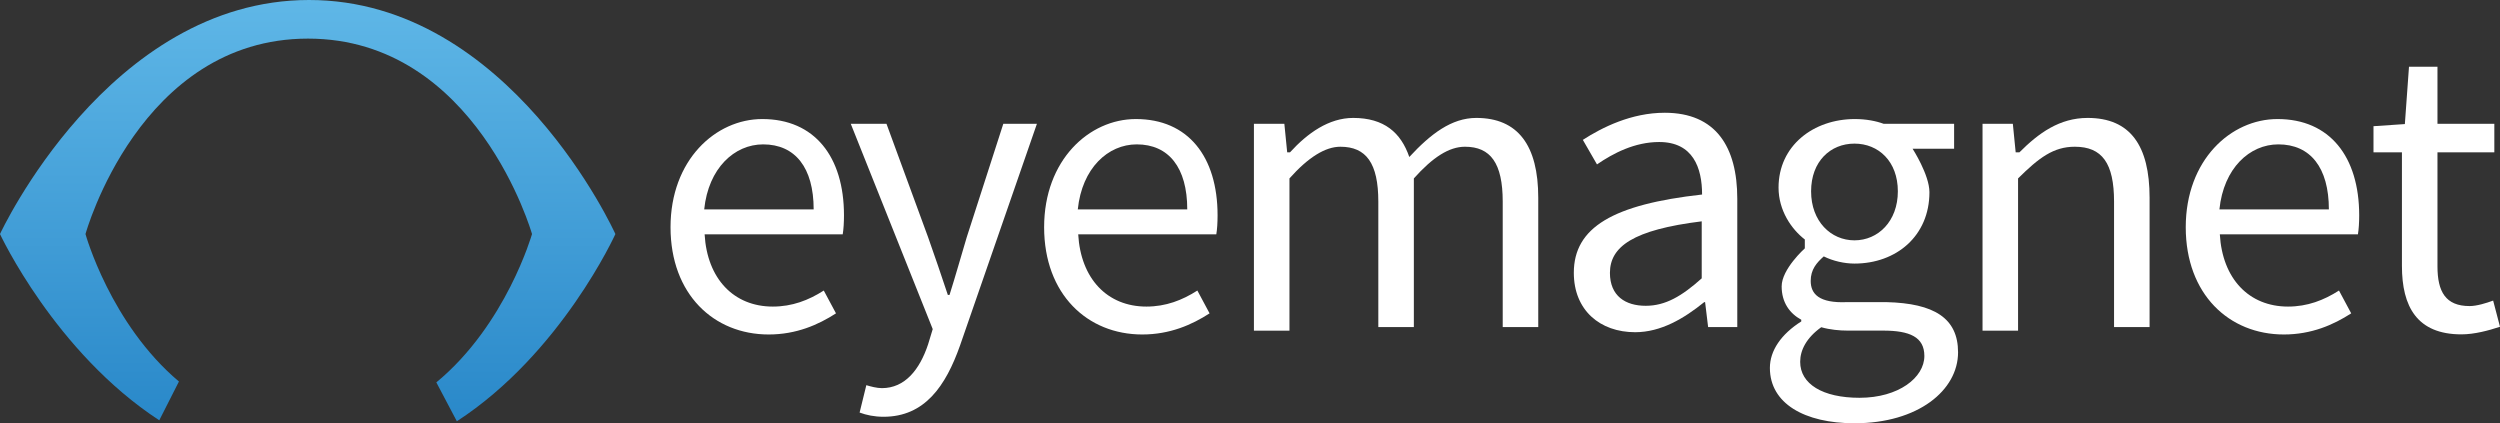 <svg width="1010" height="171" viewBox="0 0 1010 171" fill="none" xmlns="http://www.w3.org/2000/svg">
<rect x="0" y="0" width="1010" height="171" fill="#333333" stroke="none"/>
<path d="M970.381 61.545H958.889V50.982L971.563 50.126L973.233 26.97H984.737V50.016H1007.71V61.545H984.737V107.611C984.737 117.844 988.027 123.651 997.716 123.651C1000.65 123.651 1004.47 122.453 1007.23 121.438L1010 132.014C1005.33 133.554 999.617 135.082 994.425 135.082C976.426 135.082 970.381 123.822 970.381 107.44V61.545Z" fill="white"/>
<path d="M920.112 48.095C941.207 48.095 953.114 63.279 953.114 86.997C953.114 89.895 952.943 92.633 952.602 94.675H896.811C897.835 112.586 908.547 123.858 924.365 123.858C932.189 123.858 938.819 121.303 944.949 117.378L949.884 126.596C942.743 131.205 933.895 135.13 922.671 135.13C900.565 135.13 883.041 118.919 883.041 91.79C883.041 64.649 901.235 48.095 920.112 48.095ZM940.866 84.601C940.866 67.705 933.383 58.328 920.453 58.328C908.888 58.328 898.347 67.888 896.641 84.601H940.866Z" fill="white"/>
<path d="M800.942 50.026H813.189L814.335 61.555H815.834C823.609 53.755 832.067 47.642 843.4 47.642C860.656 47.642 868.431 58.84 868.431 79.881V132.146H854.076V81.458C854.076 65.931 849.25 59.281 838.221 59.281C829.605 59.281 823.743 63.718 815.298 72.081V133.588H800.942V50.026V50.026Z" fill="white"/>
<path d="M727.71 129.86V129.176C723.018 126.621 719.789 122.183 719.789 115.691C719.789 108.698 729.148 100.335 729.148 100.335V96.753C723.762 92.597 718.533 85.066 718.533 75.786C718.533 58.817 732.682 48.095 749.365 48.095C753.911 48.095 757.957 48.89 760.991 50.014H789.459V60.101H772.691C772.691 60.101 779.491 70.639 779.491 77.644C779.491 95.384 766.049 106.485 749.219 106.485C745.137 106.485 740.542 105.458 736.801 103.587C733.913 106.143 731.524 108.881 731.524 113.49C731.524 118.784 734.924 122.537 746.148 122.06H762.137C781.355 122.537 791.056 128.503 791.056 142.331C791.056 157.686 774.896 171 749.219 171C728.977 171 715.036 162.98 715.036 148.651C715.024 141.634 719.618 134.983 727.71 129.86ZM751.254 160.706C767.073 160.706 777.443 152.515 777.443 143.81C777.443 136.132 771.496 133.565 760.772 133.565H746.489C743.26 133.565 739.348 133.223 735.777 132.196C729.83 136.462 727.271 141.414 727.271 146.182C727.271 155.082 736.277 160.706 751.254 160.706ZM766.731 77.302C766.731 65.186 758.908 58.022 749.207 58.022C739.507 58.022 731.683 65.186 731.683 77.302C731.683 89.418 739.677 97.096 749.207 97.096C758.737 97.096 766.731 89.418 766.731 77.302Z" fill="white"/>
<path d="M687.642 78.587C687.642 67.804 683.998 57.375 670.312 57.375C660.441 57.375 651.764 61.898 645.183 66.422L639.468 56.507C647.267 51.47 659.052 45.553 672.567 45.553C693.187 45.553 701.863 59.294 701.863 80.323V132.135H690.079L688.86 122.049H688.519C680.378 128.651 671.019 134.214 660.611 134.214C646.402 134.214 635.824 125.35 635.824 110.215C635.824 91.803 651.776 82.585 687.642 78.587ZM664.877 123.541C672.871 123.541 679.501 119.616 687.495 112.452V89.419C659.771 92.83 650.411 99.652 650.411 110.239C650.423 119.616 656.712 123.541 664.877 123.541Z" fill="white"/>
<path d="M506.572 50.026H518.88L520.026 61.555H521.147C528.252 53.755 536.88 47.642 546.69 47.642C559.206 47.642 565.969 53.583 569.357 63.425C577.985 54.097 586.443 47.642 596.424 47.642C613.339 47.642 621.455 58.84 621.455 79.881V132.146H607.099V81.458C607.099 65.931 602.188 59.281 591.854 59.281C585.419 59.281 578.814 63.547 571.197 72.081V132.146H556.842V81.458C556.842 65.931 551.955 59.281 541.499 59.281C535.43 59.281 528.52 63.547 520.94 72.081V133.588H506.584V50.026H506.572Z" fill="white"/>
<path d="M458.898 48.095C479.993 48.095 491.9 63.279 491.9 86.997C491.9 89.895 491.729 92.633 491.388 94.675H435.598C436.621 112.586 447.333 123.858 463.151 123.858C470.975 123.858 477.605 121.303 483.735 117.378L488.67 126.596C481.529 131.205 472.681 135.13 461.458 135.13C439.351 135.13 421.827 118.919 421.827 91.79C421.827 64.649 440.021 48.095 458.898 48.095ZM479.652 84.601C479.652 67.705 472.17 58.328 459.24 58.328C447.674 58.328 437.133 67.888 435.427 84.601H479.652Z" fill="white"/>
<path d="M356.286 156.807C365.621 156.807 371.568 149.313 374.956 139.092L376.82 132.955L343.709 50.015H358.138L374.944 95.825C377.491 102.977 380.379 111.498 382.926 119.152H383.608C385.985 111.657 388.361 103.148 390.567 95.825L405.337 50.015H418.913L387.849 139.593C382.073 155.939 373.591 168.373 356.956 168.373C353.227 168.373 349.998 167.688 347.28 166.673L349.998 155.609C351.704 156.135 354.251 156.807 356.286 156.807Z" fill="white"/>
<path d="M307.967 48.095C329.062 48.095 340.968 63.279 340.968 86.997C340.968 89.895 340.798 92.633 340.457 94.675H284.666C285.69 112.586 296.402 123.858 312.22 123.858C320.044 123.858 326.673 121.303 332.803 117.378L337.739 126.596C330.598 131.205 321.75 135.13 310.526 135.13C288.42 135.13 270.895 118.919 270.895 91.79C270.895 64.649 289.09 48.095 307.967 48.095ZM328.721 84.601C328.721 67.705 321.238 58.328 308.308 58.328C296.743 58.328 286.202 67.888 284.496 84.601H328.721Z" fill="white"/>
<path d="M248.619 94.554C248.619 94.554 205.966 0 124.864 0C43.762 0 0 94.554 0 94.554C0 94.554 22.228 142.332 64.345 169.803L72.291 154.13C44.579 130.803 34.537 94.554 34.537 94.554C34.537 94.554 56.339 15.6 124.425 15.6C192.5 15.6 214.935 94.554 214.935 94.554C214.935 94.554 204.504 131.182 176.279 154.484L184.566 170.194C226.756 142.784 248.619 94.554 248.619 94.554Z" fill="url(#paint0_linear_1309_15)"/>
<defs>
<linearGradient id="paint0_linear_1309_15" x1="124.309" y1="170.193" x2="124.309" y2="0" gradientUnits="userSpaceOnUse">
<stop stop-color="#2988C9"/>
<stop offset="1" stop-color="#5FB7E7"/>
</linearGradient>
</defs>
</svg>
